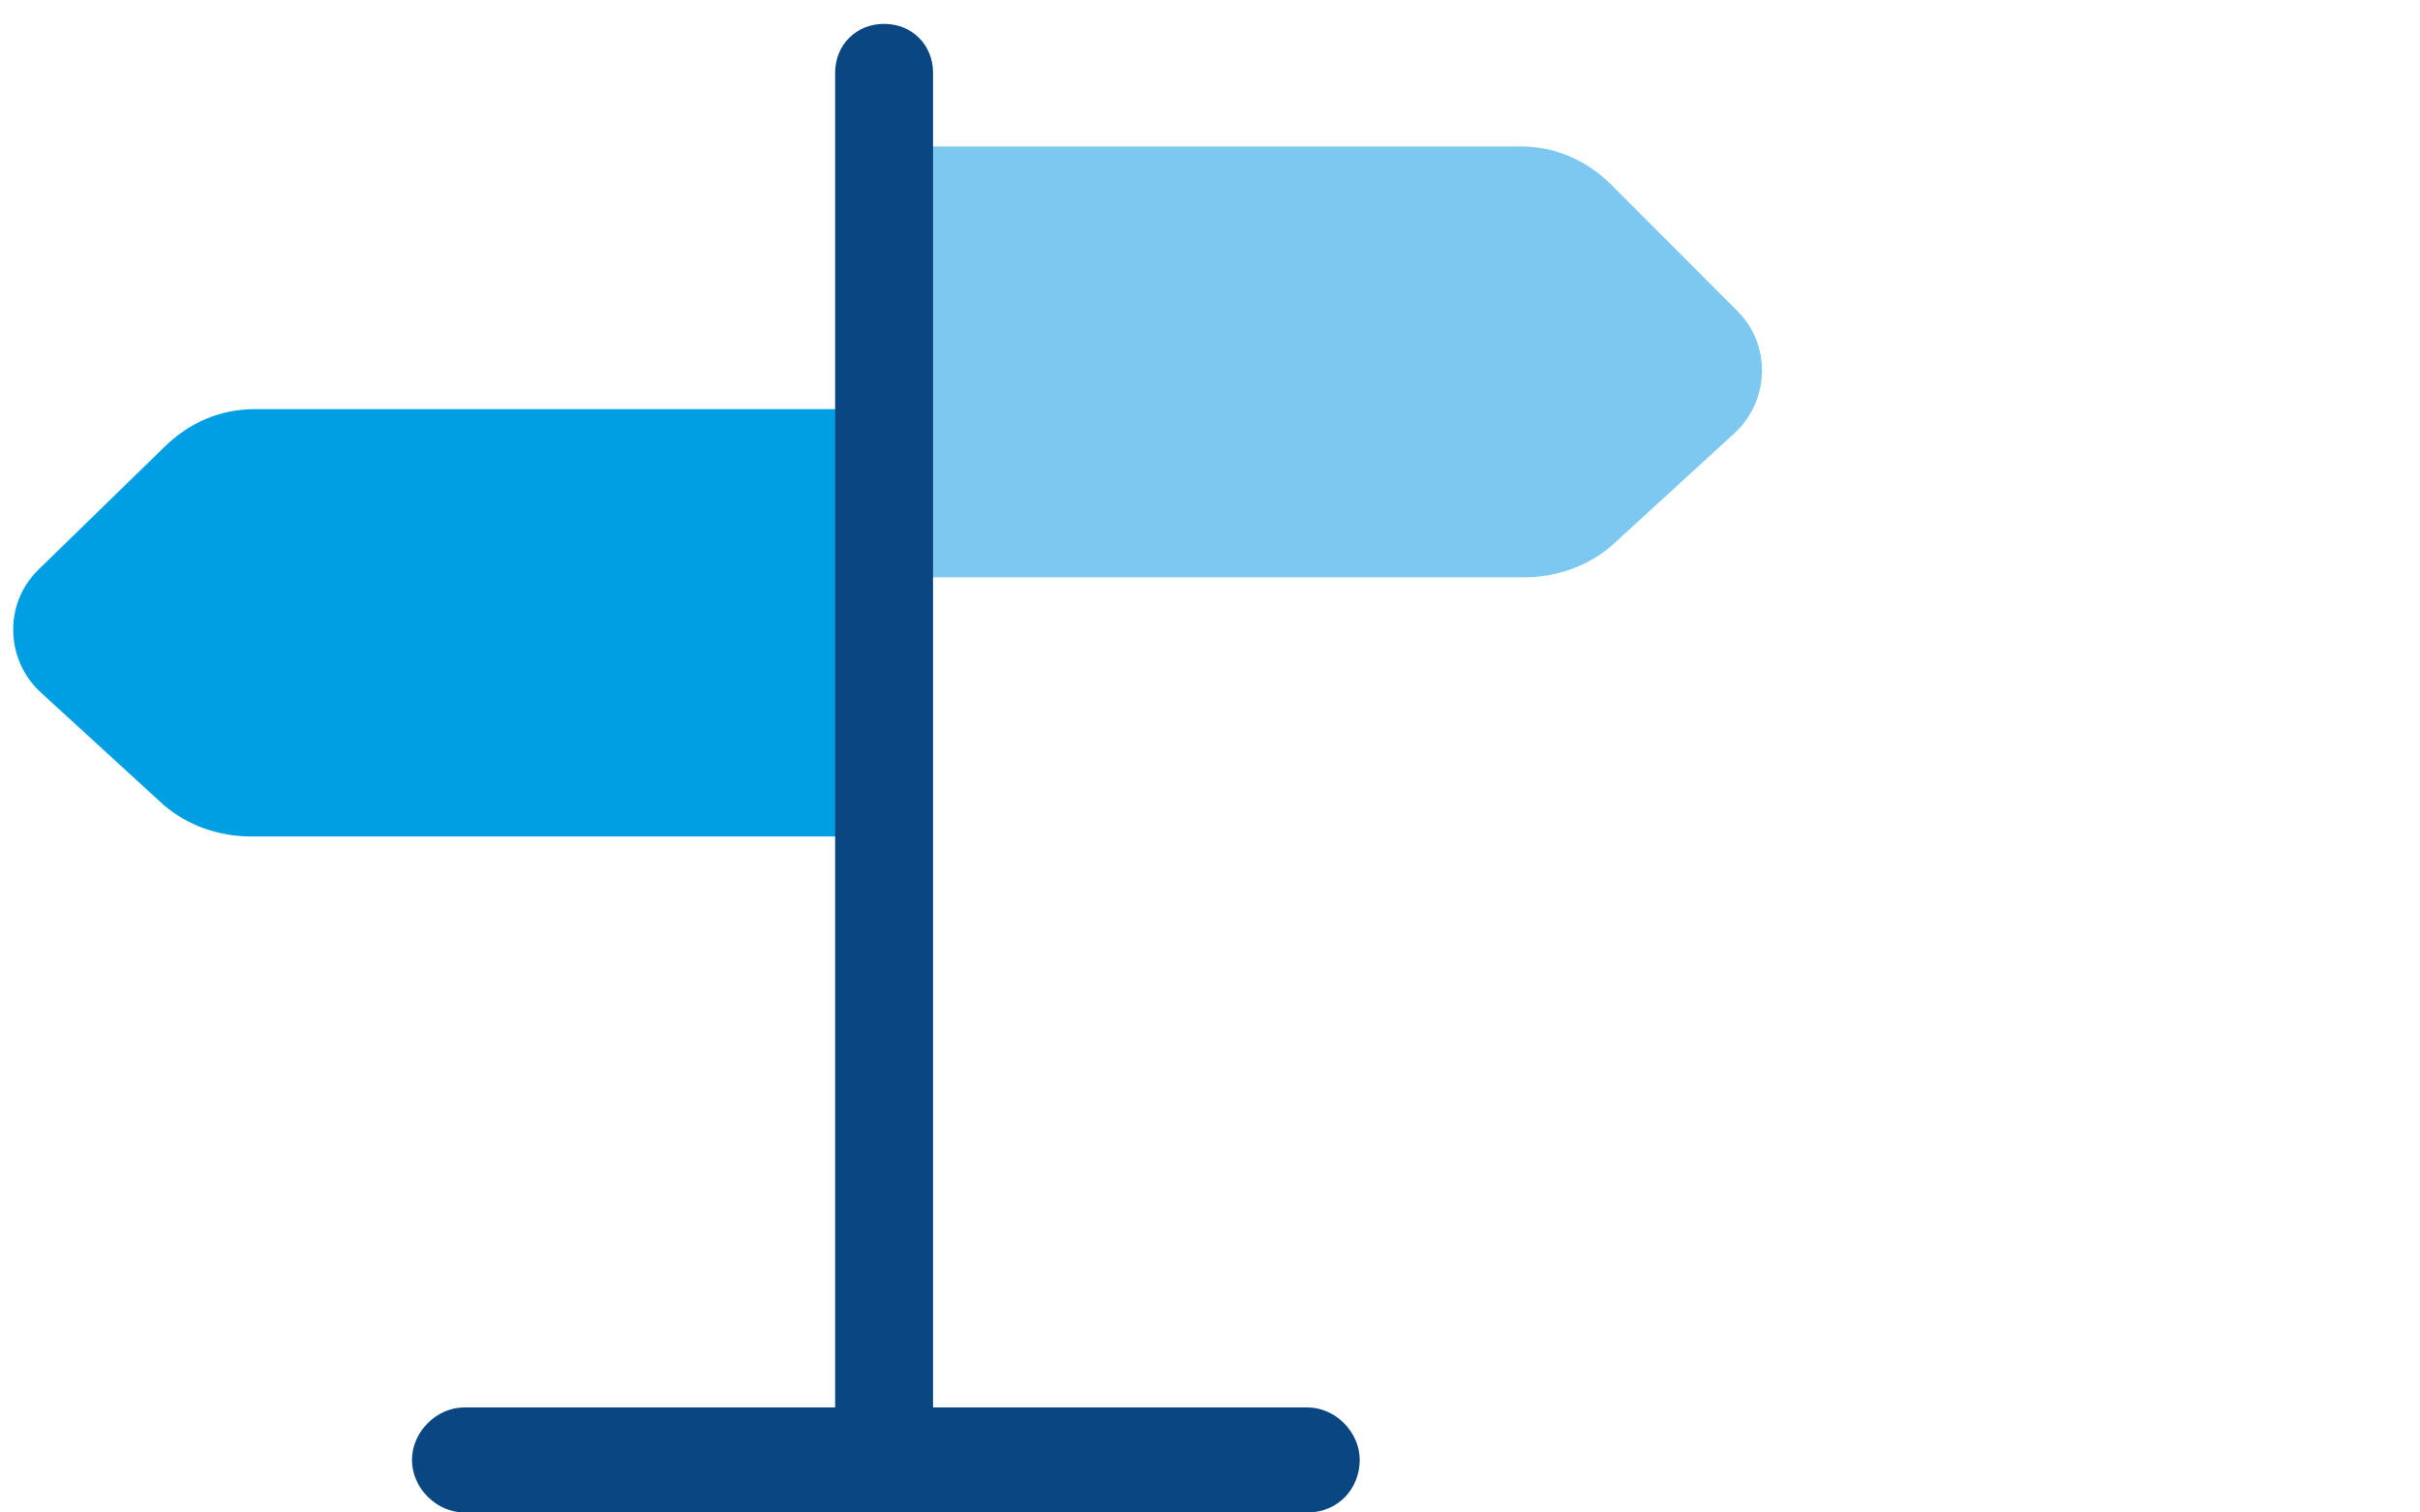 <svg width="912" height="570" viewBox="0 0 912 570" fill="none" xmlns="http://www.w3.org/2000/svg">
<g clip-path="url(#clip0_15362_27080)">
<path d="M573.058 55.2C586.238 55.2 598.1 60.48 607.326 69.72L654.774 117.24C667.954 130.44 666.636 151.56 653.456 163.44L607.326 205.68C598.1 213.6 586.238 217.56 574.376 217.56H333.841V55.2H573.058V55.2Z" fill="#7DC8F0"/>
<path d="M325.538 154.2H95.942C82.762 154.2 70.9 159.48 61.674 168.72L14.226 214.92C1.046 228.12 2.364 249.24 15.544 261.12L61.674 303.36C70.9 311.28 82.762 315.24 94.624 315.24H325.538V154.2Z" fill="#009FE4"/>
<path d="M492.66 530.4H351.634V27.48C351.634 16.92 343.726 9 333.182 9C322.638 9 314.73 16.92 314.73 27.48V530.4H175.022C164.478 530.4 155.252 539.64 155.252 550.2C155.252 560.76 164.478 570 175.022 570H492.66C504.522 570 512.43 560.76 512.43 550.2C512.43 539.64 503.204 530.4 492.66 530.4Z" fill="#0A4682"/>
</g>
<defs>
<clipPath id="clip0_15362_27080">
<rect width="659" height="561" fill="white" transform="translate(5 9)"/>
</clipPath>
</defs>
</svg>
